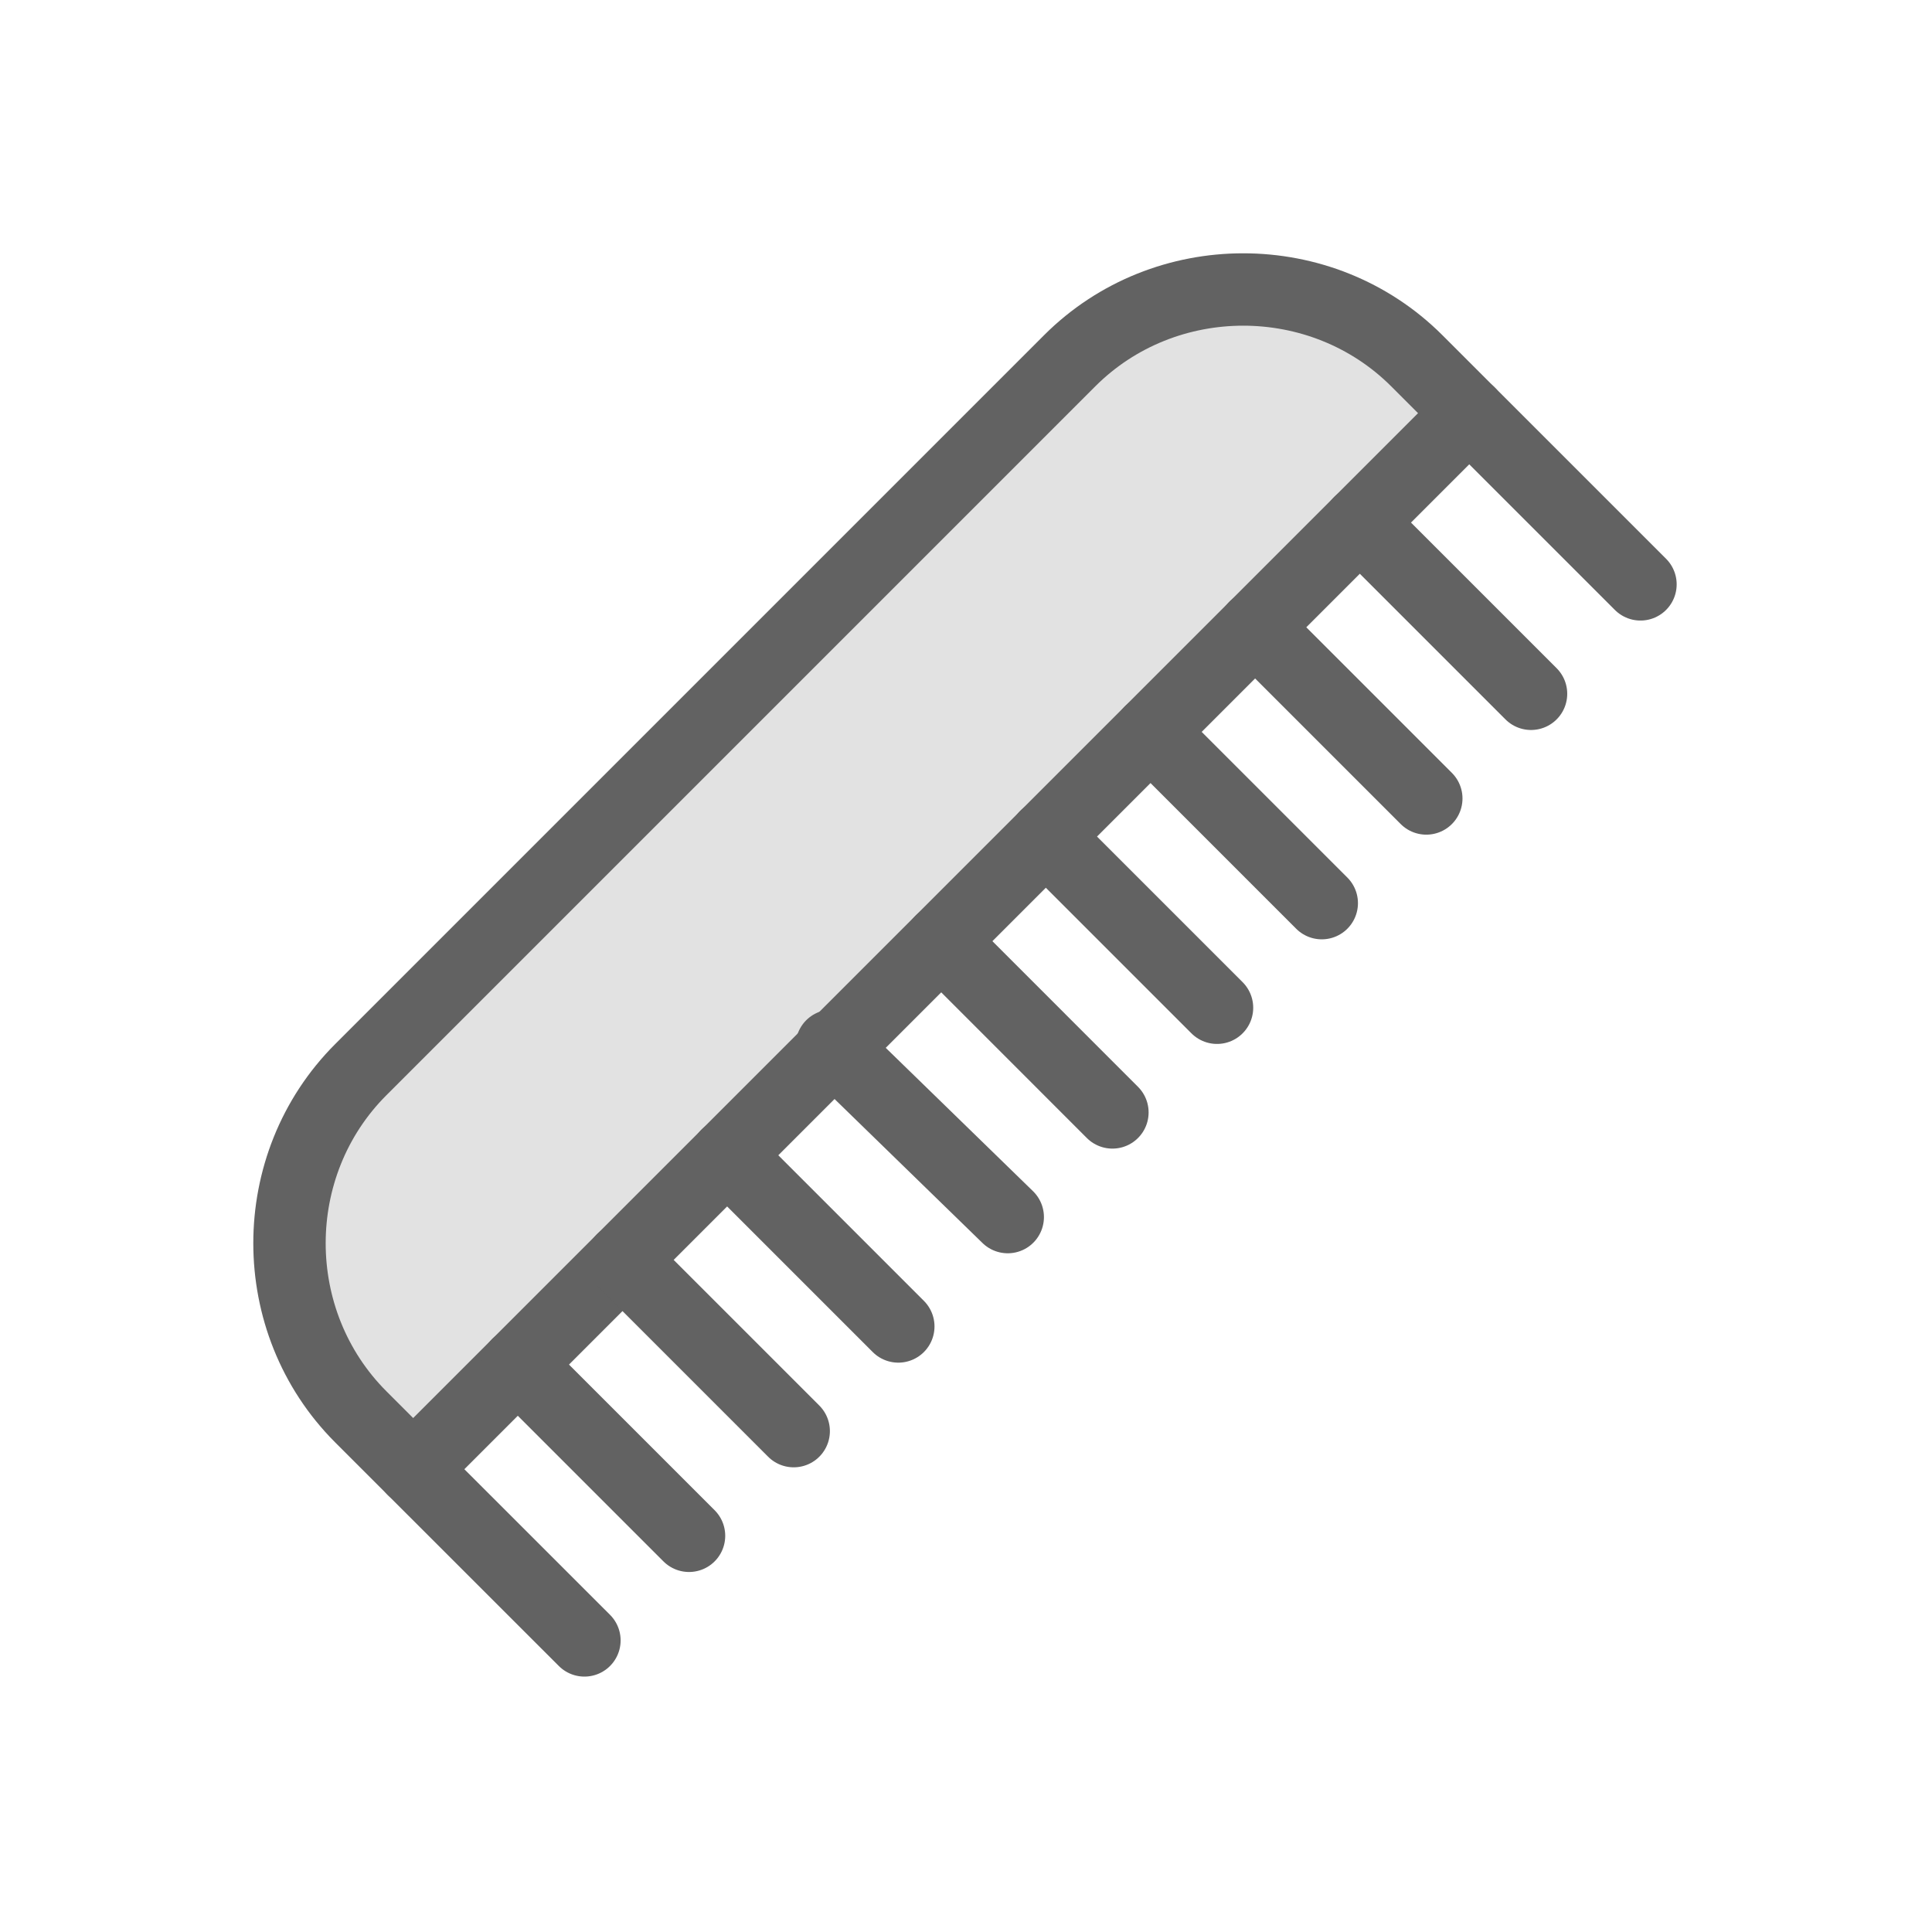 <svg width="28" height="28" viewBox="0 0 28 28" fill="none" xmlns="http://www.w3.org/2000/svg">
<path d="M5.988 21.293L5.229 20.534C3.851 19.155 3.851 16.88 5.229 15.502L15.502 5.229C16.88 3.851 19.155 3.851 20.534 5.229L21.293 5.988L5.988 21.293Z" fill="#E2E2E2" stroke="#626262" stroke-width="1.049" stroke-miterlimit="10" stroke-linecap="round" stroke-linejoin="round"/>
<path d="M5.988 21.293L8.47 23.774" stroke="#626262" stroke-width="1.049" stroke-miterlimit="10" stroke-linecap="round" stroke-linejoin="round"/>
<path d="M21.293 5.987L23.775 8.469" stroke="#626262" stroke-width="1.049" stroke-miterlimit="10" stroke-linecap="round" stroke-linejoin="round"/>
<path d="M19.707 7.573L22.189 10.055" stroke="#626262" stroke-width="1.049" stroke-miterlimit="10" stroke-linecap="round" stroke-linejoin="round"/>
<path d="M18.189 9.09L20.671 11.572" stroke="#626262" stroke-width="1.049" stroke-miterlimit="10" stroke-linecap="round" stroke-linejoin="round"/>
<path d="M16.674 10.607L19.156 13.089" stroke="#626262" stroke-width="1.049" stroke-miterlimit="10" stroke-linecap="round" stroke-linejoin="round"/>
<path d="M15.156 12.123L17.638 14.605" stroke="#626262" stroke-width="1.049" stroke-miterlimit="10" stroke-linecap="round" stroke-linejoin="round"/>
<path d="M13.641 13.64L16.122 16.122" stroke="#626262" stroke-width="1.049" stroke-miterlimit="10" stroke-linecap="round" stroke-linejoin="round"/>
<path d="M12.055 15.157L14.605 17.639" stroke="#626262" stroke-width="1.049" stroke-miterlimit="10" stroke-linecap="round" stroke-linejoin="round"/>
<path d="M10.537 16.742L13.019 19.224" stroke="#626262" stroke-width="1.049" stroke-miterlimit="10" stroke-linecap="round" stroke-linejoin="round"/>
<path d="M9.021 18.259L11.503 20.741" stroke="#626262" stroke-width="1.049" stroke-miterlimit="10" stroke-linecap="round" stroke-linejoin="round"/>
<path d="M7.504 19.776L9.986 22.258" stroke="#626262" stroke-width="1.049" stroke-miterlimit="10" stroke-linecap="round" stroke-linejoin="round"/>
</svg>
